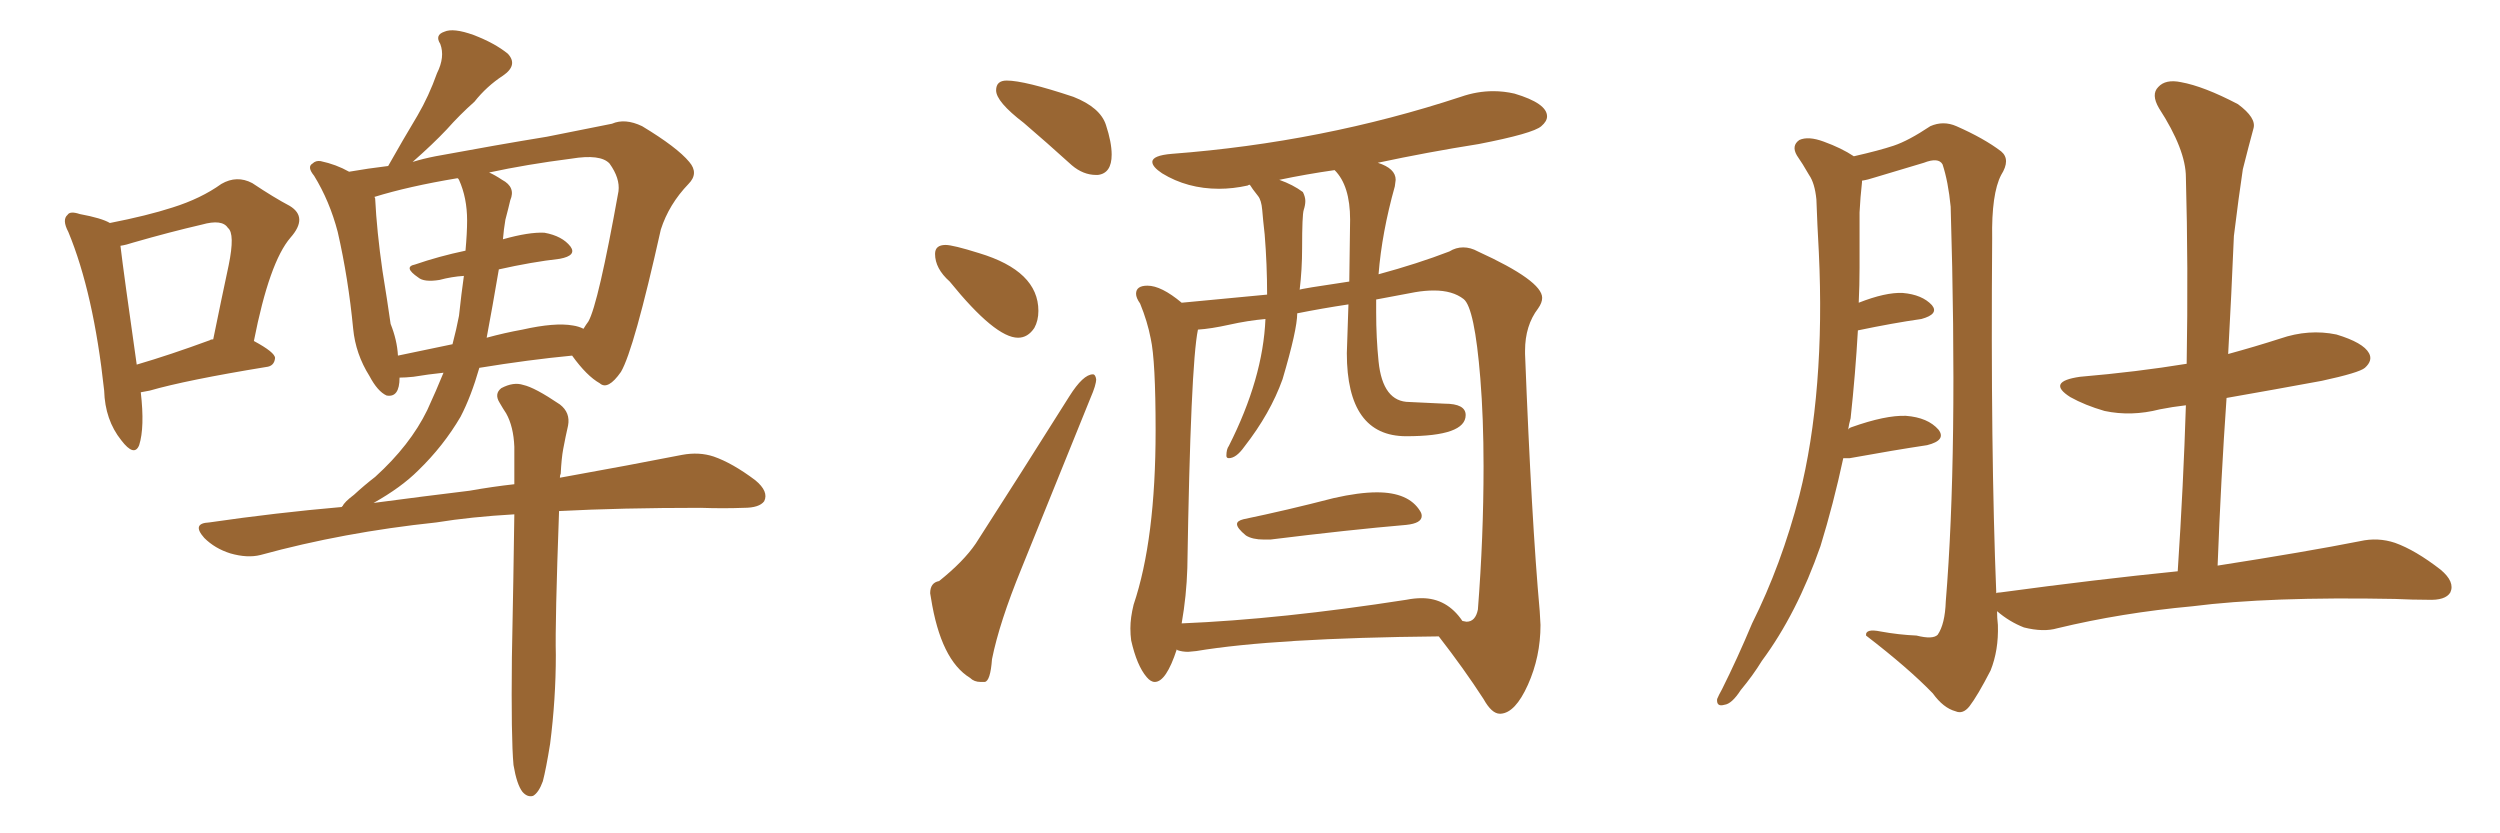 <svg xmlns="http://www.w3.org/2000/svg" xmlns:xlink="http://www.w3.org/1999/xlink" width="450" height="150"><path fill="#996633" padding="10" d="M25.34 70.61L25.34 70.61Q26.07 76.90 25.05 80.13L25.05 80.13Q24.17 82.32 21.83 79.25L21.83 79.25Q18.90 75.59 18.75 70.31L18.75 70.31Q16.85 52.73 12.30 41.75L12.30 41.75Q11.13 39.55 12.16 38.67L12.16 38.67Q12.60 37.94 14.36 38.53L14.36 38.53Q18.31 39.26 19.78 40.14L19.78 40.14Q26.51 38.82 31.05 37.35L31.05 37.35Q36.18 35.74 39.84 33.11L39.84 33.11Q42.63 31.49 45.41 32.96L45.41 32.96Q49.37 35.60 52.15 37.06L52.15 37.06Q55.52 39.11 52.29 42.77L52.29 42.77Q48.49 47.17 45.70 61.38L45.70 61.38Q49.51 63.43 49.51 64.45L49.51 64.45Q49.37 65.92 47.90 66.06L47.90 66.06Q33.54 68.41 26.95 70.31L26.95 70.31Q26.22 70.46 25.34 70.61ZM37.79 61.23L37.79 61.23Q37.94 61.08 38.38 61.08L38.38 61.08Q39.84 53.91 41.16 47.75L41.16 47.75Q42.33 42.04 41.02 41.02L41.02 41.02Q39.99 39.40 36.33 40.43L36.33 40.43Q30.62 41.75 24.02 43.65L24.02 43.65Q22.71 44.09 21.68 44.24L21.68 44.24Q22.27 49.22 24.61 65.63L24.61 65.63Q30.62 63.87 37.79 61.23ZM92.43 137.70L92.43 137.70Q91.99 132.86 92.14 118.36L92.14 118.36Q92.43 103.71 92.58 92.58L92.58 92.58Q84.81 93.02 78.52 94.04L78.52 94.04Q61.82 95.80 46.88 99.90L46.88 99.90Q44.53 100.49 41.46 99.61L41.46 99.61Q38.67 98.73 36.77 96.83L36.77 96.83Q34.42 94.19 37.65 94.04L37.65 94.04Q49.66 92.29 61.52 91.26L61.52 91.26Q61.52 91.11 61.67 91.11L61.67 91.11Q61.96 90.38 63.72 89.06L63.72 89.06Q65.63 87.30 67.53 85.84L67.53 85.84Q73.83 80.13 76.90 73.83L76.90 73.83Q78.52 70.31 79.83 67.09L79.83 67.09Q77.05 67.38 74.41 67.82L74.41 67.82Q72.95 67.97 71.92 67.97L71.92 67.97Q71.92 71.63 69.58 71.19L69.58 71.19Q67.97 70.46 66.50 67.68L66.50 67.68Q64.01 63.72 63.57 59.18L63.57 59.18Q62.70 50.10 60.79 41.75L60.79 41.75Q59.33 36.18 56.54 31.64L56.54 31.64Q55.22 30.03 56.25 29.44L56.25 29.44Q56.84 28.86 57.71 29.00L57.71 29.00Q60.50 29.59 62.84 30.91L62.84 30.91Q66.21 30.32 69.87 29.88L69.87 29.88Q72.51 25.20 75.15 20.80L75.15 20.80Q77.20 17.29 78.66 13.18L78.66 13.18Q80.13 10.25 79.25 7.91L79.25 7.91Q78.22 6.30 79.98 5.71L79.98 5.71Q81.59 4.98 85.25 6.30L85.25 6.30Q89.06 7.76 91.41 9.67L91.41 9.67Q93.31 11.72 90.53 13.62L90.53 13.62Q87.60 15.53 85.40 18.31L85.40 18.31Q82.76 20.65 80.42 23.29L80.42 23.29Q77.93 25.93 74.27 29.15L74.27 29.15Q76.17 28.56 78.37 28.13L78.37 28.13Q89.50 26.07 98.44 24.61L98.44 24.61Q105.18 23.29 110.16 22.27L110.16 22.27Q112.50 21.24 115.58 22.71L115.58 22.71Q121.88 26.51 124.07 29.15L124.07 29.15Q125.83 31.20 123.93 33.11L123.93 33.11Q120.41 36.77 118.95 41.31L118.95 41.31L118.95 41.31Q114.11 62.99 111.77 66.94L111.77 66.94Q109.42 70.31 107.96 68.99L107.96 68.99Q105.62 67.68 102.98 64.01L102.98 64.01Q95.21 64.75 86.28 66.21L86.28 66.21Q84.81 71.34 82.91 75L82.91 75Q79.83 80.27 75.29 84.67L75.29 84.67Q72.22 87.74 67.24 90.53L67.24 90.53Q76.03 89.36 84.52 88.33L84.52 88.33Q88.62 87.60 92.58 87.16L92.58 87.16Q92.58 83.50 92.58 80.42L92.58 80.42Q92.43 76.76 91.11 74.41L91.11 74.41Q90.53 73.54 89.94 72.51L89.94 72.51Q88.92 70.90 90.23 69.87L90.23 69.87Q92.43 68.70 94.19 69.29L94.19 69.29Q96.24 69.73 100.78 72.80L100.78 72.80Q102.69 74.27 102.25 76.61L102.25 76.61Q101.81 78.52 101.37 80.86L101.37 80.86Q101.07 82.47 100.93 85.25L100.93 85.25Q100.78 85.55 100.78 85.99L100.78 85.99Q113.82 83.64 122.75 81.88L122.75 81.88Q125.83 81.30 128.47 82.18L128.47 82.18Q131.84 83.35 135.94 86.43L135.94 86.43Q138.43 88.48 137.55 90.23L137.55 90.23Q136.67 91.41 133.89 91.41L133.89 91.41Q130.22 91.55 126.12 91.41L126.12 91.41Q111.77 91.41 100.63 91.99L100.63 91.99Q99.90 112.06 100.05 117.92L100.05 117.92Q100.05 125.83 99.02 133.89L99.02 133.89Q98.29 138.43 97.71 140.63L97.71 140.63Q96.97 142.68 95.95 143.26L95.95 143.26Q94.92 143.55 94.04 142.53L94.04 142.53Q93.02 141.21 92.43 137.70ZM89.79 48.49L89.79 48.49Q88.62 55.37 87.60 60.79L87.60 60.79Q90.82 59.91 94.04 59.33L94.04 59.33Q99.90 58.01 103.13 58.59L103.13 58.59Q104.15 58.74 105.03 59.18L105.03 59.18Q105.47 58.45 105.91 57.86L105.91 57.86Q107.67 54.79 111.33 34.42L111.33 34.42Q111.62 32.08 109.72 29.44L109.72 29.44Q108.11 27.69 102.83 28.56L102.83 28.56Q94.78 29.59 88.04 31.05L88.04 31.05Q89.06 31.49 90.38 32.37L90.38 32.37Q92.87 33.69 91.85 36.04L91.85 36.04Q91.55 37.35 90.97 39.55L90.97 39.55Q90.67 41.31 90.53 43.07L90.53 43.07Q95.21 41.75 98.00 41.89L98.00 41.89Q101.22 42.48 102.69 44.38L102.69 44.38Q103.86 46.00 100.78 46.58L100.78 46.58Q95.65 47.17 89.79 48.49ZM82.62 32.37L82.62 32.37L82.62 32.37Q82.47 32.08 82.32 32.08L82.32 32.08Q73.54 33.54 67.38 35.45L67.38 35.45Q67.53 35.60 67.53 35.74L67.53 35.74Q67.82 41.60 68.85 48.78L68.85 48.78Q69.73 54.20 70.31 58.30L70.31 58.30Q71.48 61.23 71.63 64.01L71.63 64.01Q76.46 62.99 81.45 61.96L81.45 61.96Q82.18 59.18 82.62 56.84L82.62 56.84Q83.06 52.73 83.50 49.66L83.50 49.66Q81.30 49.80 79.10 50.39L79.10 50.39Q76.32 50.83 75.29 49.95L75.29 49.95Q72.51 48.05 74.71 47.61L74.71 47.61Q78.96 46.14 83.79 45.12L83.79 45.12Q84.08 41.89 84.08 39.70L84.08 39.70Q84.08 35.60 82.62 32.37ZM197.31 31.49L197.61 31.49Q200.10 31.20 200.10 27.83L200.10 27.83Q200.10 25.63 199.07 22.49Q198.05 19.34 193.21 17.43L193.21 17.43Q184.42 14.50 181.20 14.50L181.20 14.50Q179.30 14.50 179.30 16.26L179.30 16.26Q179.30 18.31 184.28 22.12L184.28 22.12Q188.38 25.63 192.92 29.74L192.92 29.74Q194.97 31.49 197.31 31.49L197.31 31.49ZM183.25 60.79L183.25 60.79Q185.01 60.79 186.18 59.03L186.18 59.03Q186.91 57.71 186.91 55.96L186.91 55.96Q186.91 48.78 176.22 45.56L176.22 45.56Q171.53 44.09 170.21 44.09L170.21 44.09Q168.31 44.09 168.31 45.70L168.31 45.70Q168.31 48.34 170.95 50.68L170.95 50.68Q179.15 60.79 183.25 60.79ZM176.51 122.75L177.25 122.75Q178.27 122.61 178.56 118.65L178.56 118.65Q179.88 112.06 183.84 102.39L183.84 102.39L196.29 71.63Q197.31 69.29 197.31 68.26L197.31 68.26Q197.17 67.38 196.73 67.38L196.73 67.38Q194.97 67.38 192.48 71.34L192.48 71.34Q183.54 85.55 175.63 97.85L175.63 97.85Q173.44 101.07 169.04 104.59L169.04 104.59Q167.43 104.88 167.43 106.79L167.43 106.79L167.58 107.67Q169.34 118.80 174.61 122.02L174.61 122.02Q175.34 122.75 176.51 122.75L176.51 122.75ZM227.49 97.12L228.66 97.12Q242.87 95.36 253.13 94.48L253.13 94.48Q255.91 94.19 255.91 92.87L255.91 92.87Q255.91 92.43 255.62 91.99L255.62 91.99Q253.56 88.62 247.85 88.62L247.85 88.62Q244.63 88.62 240.09 89.65L240.09 89.65Q231.59 91.85 223.83 93.46L223.83 93.46Q222.66 93.75 222.66 94.34L222.66 94.34Q222.66 95.07 224.27 96.39L224.27 96.39Q225.44 97.12 227.49 97.12L227.49 97.12ZM269.97 128.47L270.12 128.47Q272.75 128.32 275.02 123.27Q277.29 118.21 277.29 112.50L277.29 112.50L277.15 110.01Q275.68 93.75 274.51 63.72L274.51 63.72L274.51 63.13Q274.51 58.59 276.86 55.52L276.86 55.52Q277.59 54.49 277.59 53.61L277.59 53.61Q277.59 50.54 266.02 45.26L266.02 45.26Q264.70 44.53 263.38 44.53L263.38 44.53Q262.06 44.53 260.89 45.26L260.89 45.26Q255.18 47.46 248.14 49.37L248.14 49.37Q248.73 41.89 251.07 33.54L251.07 33.54L251.22 32.37Q251.22 30.32 248.00 29.30L248.00 29.30Q256.93 27.39 266.16 25.93L266.16 25.93Q275.98 24.02 277.44 22.71L277.44 22.71Q278.47 21.83 278.47 20.95L278.47 20.95Q278.47 18.60 272.61 16.85L272.61 16.85Q270.70 16.41 268.80 16.41L268.80 16.41Q265.87 16.41 262.94 17.43L262.94 17.43Q238.04 25.63 210.94 27.69L210.94 27.69Q207.42 27.98 207.42 29.15L207.42 29.15Q207.42 30.03 209.18 31.20L209.18 31.20Q213.72 33.98 219.43 33.98L219.43 33.98Q221.92 33.98 224.56 33.40L224.56 33.40L224.85 33.25Q225 33.25 225.07 33.40Q225.15 33.54 225.51 34.06Q225.88 34.57 226.46 35.30Q227.05 36.04 227.20 37.79Q227.34 39.55 227.64 42.19L227.64 42.19Q228.08 47.61 228.08 53.03L228.08 53.03L212.70 54.49Q209.03 51.42 206.54 51.42L206.54 51.42Q204.49 51.42 204.49 52.88L204.49 52.88Q204.49 53.61 205.22 54.64L205.22 54.64Q206.54 57.86 207.13 60.94L207.13 60.94Q208.01 64.89 208.01 77.49L208.01 77.49Q208.01 97.12 204.05 108.84L204.05 108.84Q203.47 111.18 203.47 113.09L203.47 113.09Q203.47 114.26 203.61 115.28L203.61 115.28Q204.64 119.82 206.40 121.88L206.40 121.88Q207.13 122.75 207.86 122.75L207.86 122.75Q209.91 122.75 211.82 116.89L211.82 116.89L211.96 117.04Q212.84 117.33 213.87 117.33L213.87 117.33L215.33 117.19Q229.39 114.84 258.98 114.55L258.98 114.55Q263.53 120.41 267.04 125.83L267.04 125.83Q268.51 128.47 269.97 128.47L269.97 128.47ZM212.70 112.21L212.70 112.21Q213.57 107.23 213.72 102.25L213.72 102.25Q214.31 65.63 215.63 59.33L215.63 59.33Q217.97 59.18 221.26 58.45Q224.56 57.71 227.78 57.42L227.78 57.42Q227.34 68.12 221.19 80.27L221.19 80.27Q220.75 80.86 220.75 82.03L220.75 82.03Q220.75 82.47 221.19 82.47L221.19 82.47Q222.51 82.47 223.97 80.42L223.97 80.42Q228.66 74.41 230.86 68.26L230.86 68.26Q233.50 59.33 233.50 56.40L233.50 56.40Q237.89 55.52 242.72 54.79L242.72 54.79L242.43 63.57Q242.43 78.52 253.13 78.52L253.13 78.52Q263.82 78.52 263.82 74.71L263.82 74.71Q263.82 72.66 260.01 72.66L260.01 72.66L253.71 72.36Q248.88 72.36 248.14 65.04L248.14 65.04Q247.71 60.79 247.71 56.25L247.71 56.25L247.71 53.91L254.74 52.59Q256.49 52.29 258.11 52.29L258.11 52.29Q261.47 52.29 263.45 53.83Q265.43 55.37 266.46 68.12L266.46 68.12Q267.04 75.29 267.04 83.94L267.04 83.94Q267.04 96.68 266.02 109.72L266.02 109.72Q265.58 111.91 263.96 111.91L263.96 111.91L263.23 111.77Q260.45 107.67 255.91 107.67L255.91 107.67Q254.59 107.67 253.13 107.96L253.13 107.96Q230.57 111.47 212.70 112.21ZM233.94 52.15L233.94 52.15Q234.38 48.49 234.38 44.68L234.38 44.68Q234.38 38.67 234.67 37.79Q234.96 36.91 234.96 36.18L234.96 36.18Q234.96 35.45 234.52 34.57L234.52 34.57Q232.76 33.25 230.27 32.37L230.27 32.37Q235.11 31.35 240.23 30.62L240.23 30.62Q243.02 33.40 243.02 39.55L243.02 39.55L242.87 50.68Q233.94 52.00 233.94 52.15ZM391.99 102.83L391.99 102.83L391.99 102.83Q393.02 87.16 393.46 72.95L393.46 72.95Q390.97 73.24 388.77 73.68L388.77 73.68Q383.64 75 378.81 73.97L378.81 73.97Q375.29 72.95 372.66 71.48L372.66 71.48Q368.26 68.70 374.41 67.82L374.41 67.82Q384.67 66.94 393.60 65.48L393.60 65.48Q393.90 47.90 393.46 31.93L393.46 31.93Q393.46 26.95 388.62 19.48L388.62 19.48Q387.16 16.99 388.48 15.67L388.48 15.67Q389.79 14.21 392.58 14.79L392.58 14.79Q396.68 15.53 402.83 18.75L402.83 18.75Q406.20 21.24 405.62 23.14L405.62 23.14Q404.74 26.37 403.71 30.47L403.71 30.47Q402.98 35.30 402.10 42.48L402.10 42.48Q401.66 53.03 401.07 63.72L401.07 63.72Q405.91 62.40 410.45 60.94L410.45 60.94Q415.58 59.18 420.56 60.21L420.56 60.21Q425.39 61.67 426.42 63.57L426.42 63.57Q427.15 64.89 425.68 66.21L425.68 66.21Q424.66 67.09 417.92 68.55L417.92 68.55Q409.13 70.17 400.78 71.63L400.78 71.63Q399.76 86.28 399.17 101.81L399.17 101.81Q415.14 99.32 424.80 97.41L424.80 97.41Q428.03 96.68 431.10 97.71L431.10 97.71Q434.77 99.02 439.31 102.54L439.31 102.54Q441.94 104.74 441.06 106.64L441.06 106.64Q440.19 108.11 436.96 107.96L436.96 107.96Q434.33 107.96 431.10 107.81L431.10 107.81Q408.40 107.37 394.63 109.13L394.63 109.13Q381.88 110.30 370.31 113.09L370.31 113.09Q367.82 113.82 364.31 112.94L364.31 112.94Q361.67 111.91 359.47 110.01L359.47 110.01Q359.47 111.18 359.62 112.50L359.62 112.50Q359.77 117.04 358.30 120.70L358.30 120.70Q355.96 125.24 354.49 127.15L354.49 127.15Q353.32 128.61 352.00 128.03L352.00 128.03Q349.80 127.44 347.90 124.80L347.90 124.80Q343.51 120.26 335.89 114.40L335.89 114.40Q335.74 113.09 338.53 113.67L338.53 113.67Q341.75 114.26 344.97 114.40L344.97 114.40Q347.90 115.14 348.78 114.26L348.78 114.26Q350.10 112.35 350.24 108.25L350.24 108.25Q352.44 81.59 351.12 37.21L351.12 37.21Q350.68 32.67 349.66 29.59L349.66 29.59Q348.93 28.27 346.29 29.30L346.29 29.30Q341.89 30.62 337.50 31.93L337.50 31.93Q336.18 32.37 335.16 32.52L335.16 32.52Q335.16 32.67 335.16 32.81L335.16 32.81Q334.86 35.45 334.72 38.23L334.72 38.23Q334.72 42.92 334.72 48.19L334.72 48.19Q334.72 51.27 334.57 54.49L334.57 54.49Q339.40 52.59 342.48 52.73L342.48 52.73Q346.00 53.03 347.75 54.93L347.75 54.93Q349.07 56.54 345.85 57.42L345.85 57.42Q340.72 58.15 334.42 59.47L334.42 59.47Q333.98 67.24 333.11 75.29L333.11 75.29Q332.81 76.32 332.67 77.34L332.67 77.34Q332.81 77.05 333.25 76.90L333.25 76.90Q339.40 74.71 343.07 74.85L343.07 74.85Q347.02 75.15 348.93 77.34L348.93 77.34Q350.39 79.25 346.88 80.13L346.88 80.13Q341.02 81.01 332.96 82.47L332.96 82.47Q332.23 82.47 331.79 82.47L331.79 82.47Q330.03 90.67 327.69 98.29L327.69 98.29Q323.44 110.45 317.14 118.95L317.14 118.95Q315.53 121.58 313.33 124.22L313.33 124.22Q311.72 126.71 310.40 126.86L310.40 126.86Q308.94 127.29 309.08 125.83L309.08 125.83Q309.38 125.10 309.96 124.07L309.96 124.07Q312.74 118.51 315.38 112.21L315.38 112.21Q320.65 101.66 323.88 89.21L323.88 89.21Q326.22 79.98 327.10 68.85L327.10 68.85Q327.98 57.86 327.39 45.41L327.39 45.41Q327.10 40.28 326.95 35.89L326.95 35.89Q326.66 32.96 325.63 31.49L325.63 31.49Q324.46 29.44 323.44 27.98L323.44 27.98Q322.41 26.22 323.88 25.20L323.88 25.20Q325.49 24.46 328.27 25.49L328.27 25.49Q331.49 26.66 333.69 28.13L333.69 28.13Q338.23 27.10 340.87 26.22L340.87 26.22Q343.51 25.34 347.46 22.71L347.46 22.71Q349.80 21.68 352.15 22.71L352.15 22.71Q357.13 24.90 360.21 27.25L360.21 27.25Q361.96 28.71 360.21 31.49L360.21 31.49Q358.45 34.86 358.59 42.92L358.59 42.92Q358.30 81.30 359.33 106.79L359.33 106.79Q359.47 106.64 360.06 106.64L360.06 106.64Q377.34 104.30 391.99 102.83Z"/></svg>